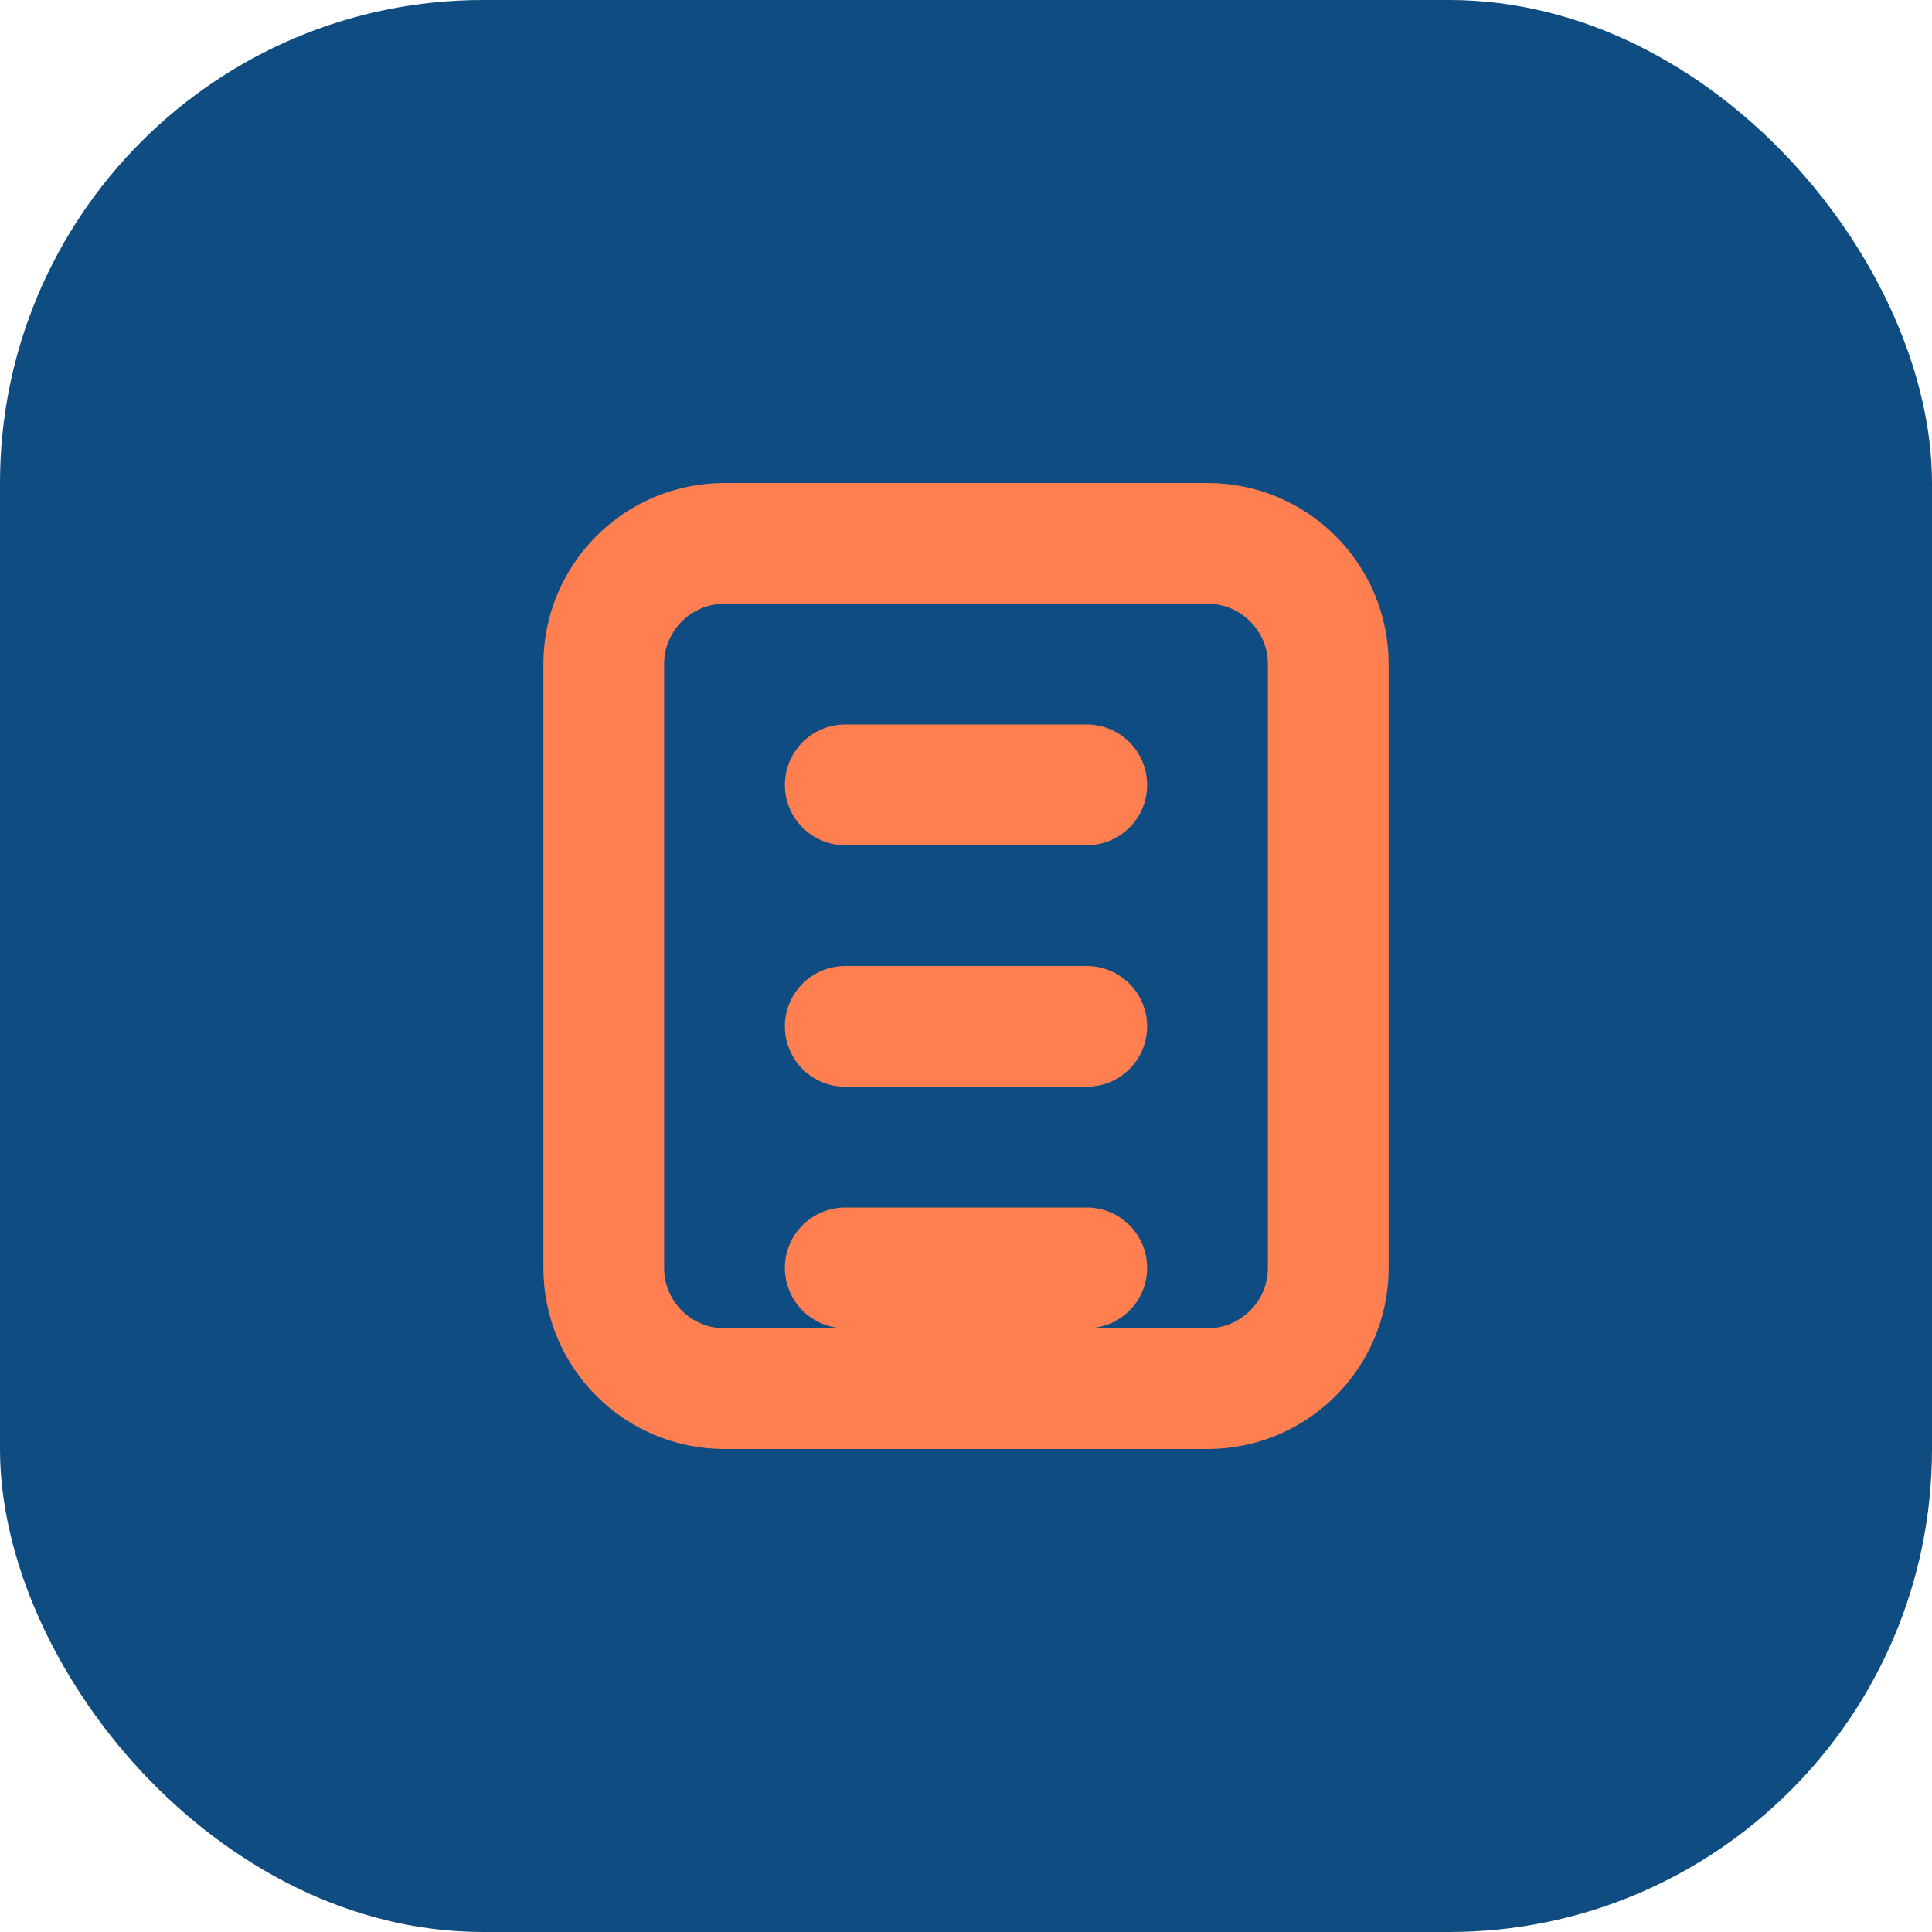 <svg width="32" height="32" viewBox="0 0 32 32" fill="none" xmlns="http://www.w3.org/2000/svg">
  <rect width="32" height="32" rx="8" fill="#0F4C81"/>
  <path d="M10 11C10 9.895 10.895 9 12 9H20C21.105 9 22 9.895 22 11V21C22 22.105 21.105 23 20 23H12C10.895 23 10 22.105 10 21V11Z" stroke="#FF7F50" stroke-width="2"/>
  <path d="M14 13H18" stroke="#FF7F50" stroke-width="2" stroke-linecap="round"/>
  <path d="M14 17H18" stroke="#FF7F50" stroke-width="2" stroke-linecap="round"/>
  <path d="M14 21H18" stroke="#FF7F50" stroke-width="2" stroke-linecap="round"/>
</svg>